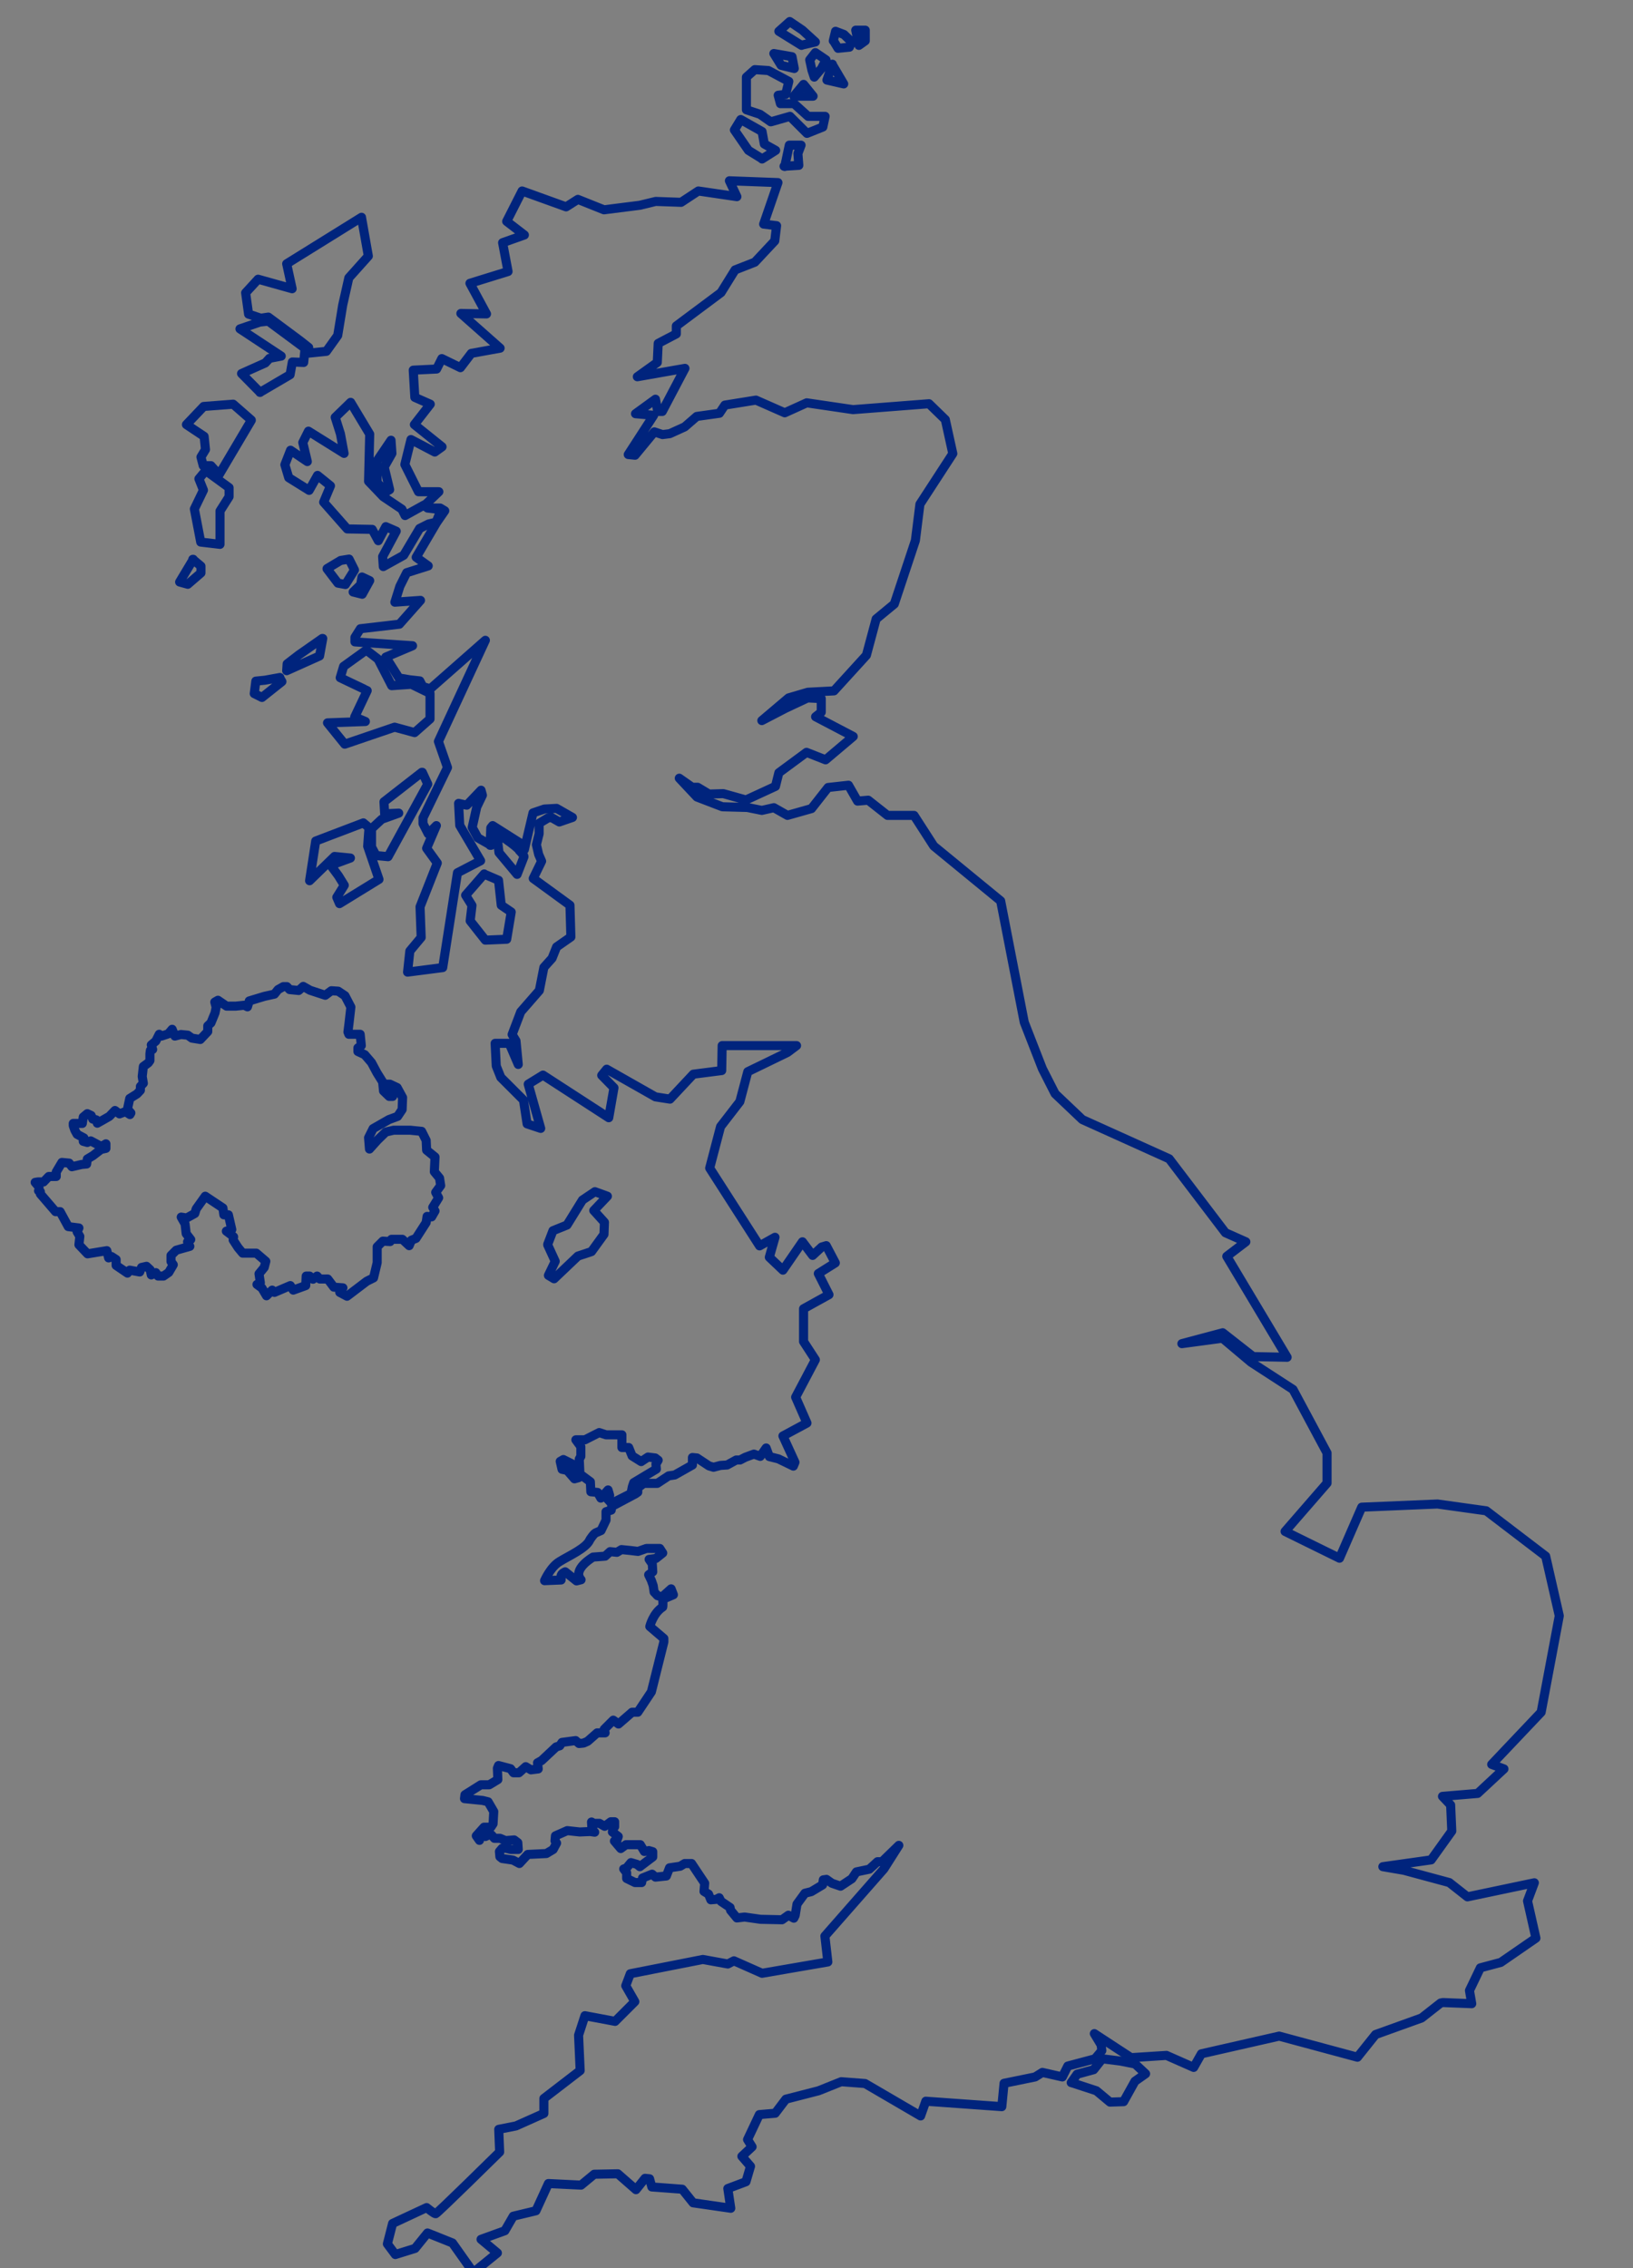 <svg xmlns="http://www.w3.org/2000/svg" width="720" height="1000" version="1"><rect width="100%" height="100%" fill="#808080" stroke="none"/><defs><clipPath id="b"/><clipPath id="a"/><clipPath id="c"/></defs><g transform="translate(-1056 -42)" clip-path="url(#c)"><circle transform="matrix(0 30.967 -30.967 0 1523.944 615.334)" r="20" fill="#00247d"/><path d="M1771.4-4L1152 1234.7M1152-4l619.4 1238.7" stroke="#fff" stroke-width="92.9"/><path d="M1771.4-4L1152 1234.7M1152-4l619.4 1238.7" stroke="#cf142b" stroke-width="61.9"/><path d="M1461.7 615.3L1152 1234.7v-93l309.7-619.3m0 93l309.7 619.3v93L1461.7 708m0-93L1152-4v-93l309.7 619.4m0 93L1771.4-4v93L1461.7 708" fill="#fff"/><path d="M1461.7-4v1238.7M2168.2 615.3H898.8" stroke="#fff" stroke-width="154.8"/><path d="M1461.7-4v1238.7M2181 615.3H869.7" stroke="#cf142b" stroke-width="92.9"/></g><g fill="none" stroke="#00247d" stroke-width="4" stroke-linejoin="round"><path d="M241.5 548.6l2.3-6 6.2-2.5 6.8-11 5.5-3.7 5.5 2-6 6.3 4.7 5.2-.2 5.3-5.5 7.6-6 2-10.5 10-2.5-1.5 3-6.2-3.3-7.2z"/><path d="M216.5 372.7l-5.8-3.3-2.5-4.6 2-9 2.5-5.2-.6-2.2-6.3 6.6-3.6-.8.5 9.7 9.2 15.6-10.2 5.3-6.5 41.8-15.5 2 1-9.3 5-6-.5-13.5 7.6-19.3-4.7-6.5 4.3-10-3.6 3.6-2.3-4.5v-2.5l10.8-22.2-4-11.5 20.7-44.6-24.3 21.4-3.3-1-1.3-2.5-4.5-.5-4.7-.8-5.8-9.2 11.8-5-25.4-1.7V281l2.4-3.8 17.2-2 9.3-10.5-11.3.8 2.2-7 3-6 9.5-3-5.3-3.8 9-15.3 3.6-5.2-2-1.2h-4l-.8-.7-2.3-.3 6.5-6.2h-9l-6-12 2.7-11 10.5 5.5 3.2-2.3-12.2-9.8 7-9-6.8-3-.7-12 10.3-.5 2.3-4.6 8.2 4 4.8-6.3 12.7-2.3-17.3-15.3 11.3.2-7.3-13.5 16.8-5.2-2.4-12.7 9.6-3.4-7.8-6 6.8-13.4 19.4 7 5.2-3.3 11.5 4.6 15.8-2 7-1.7 11.2.4 7.6-5 17 2.5-3.3-7 21.4.8-6.3 18.3 5.7.7-.8 6.7-8.8 9.4-8.7 3.4-6.2 10-19.7 14.7v3.5l-8 4.2-.4 8.4-8.8 6.3 21-3.7-10 19h-2l-1-5.4-8.8 6.4 8 .7-11.2 17.3 3 .3 8.5-10.3 3.6 1.2 3.2-.4 6.6-3 5.3-4.6 10-1.4 2.4-3.6 13.7-2.2L346 182l9.7-4.4 20.4 3 33.5-2.6 7.2 7 3.3 15-14.5 22.3-2 16-9.3 28-8 6.6-4.3 16-14.3 15.7-11.5.6-8.5 2.5-11.8 10 10.6-5.5 9.6-4.5 6 .3v6l-2.5 2 16.6 8.7L364 335l-8.4-3.3-12.2 9-1.5 6-13 6-10-2.8-6.3.2-5-3h-2.4l-5.7-4 7.8 8.3 11.2 4.3 11 .3 6.4 1.3 5.3-1.2 6 3.4 10.6-3 7.3-9.3 9-1 4 7 4.7-.4 8.5 6.7H403l8.7 13.5 29.5 24.2 10.4 53.5 8 20.5 5.6 11 12 11.4 38.3 17.3 24.8 32.6 9 4-8.4 6.4 26.6 44.5-15-.3-13.4-10.5-18 4.8L539 590l12.6 10.6 18.5 12 15 28v13.3l-18.5 21.3 24 11.8 9.8-22.5 33.4-1.4 21.5 3 26.2 20 6 26.3-8 42.5-21.8 23 5.4 2-11.6 10.8L636 792l3.6 3.8.5 11.5L631 820l-21.3 3 9.3 1.6L639 830l8 6.3 29.5-6.2-3 8 3.7 16.4-15.5 10.7-9 2.4-4.8 10 1 5.8-12.7-.5-1 .2-8.4 6.6-20.3 7.3-8 10-34.5-9.3-34.3 7.8-3.4 6-12-5.3-15.6 1-16.2-10.6 3 5 .3 2.5-3 3.6-12 3.2-2.4 4.8-8.8-2-3.2 2-13.7 2.8-1 10.3-33.5-2.4-2.3 6.5-24.5-14.3-10.5-.8-10 4-14.4 3.7-4.7 6.2-7 .6-5.2 11 2 3.2-4.5 4.2 3.8 4.4-2 6.8-8 3 1.3 8.7-16.6-2.4-4.8-6-13.4-1-1-3.6-2-.2-4 5-8-7-10.4.2-5.8 4.8-14.4-.7-5.5 12-10 2.4-3.7 6.4-10.5 3.8 7.2 6-10.6 8.6-9.2-13-11-4.4-5.5 6.8-8.7 2.7-3.5-4.7 2.3-9 15-7s3.4 2.8 4 2.7c.6 0 28.2-27.2 28.2-27.2l-.4-10 7.6-1.5 12.3-5.5v-6.6l16-12.3-.7-15.6 2.8-8.6 13.3 2.5 8.7-8.7-4-7 2-5.3 32-6.3 11 2 2.7-1.4L336 870l29-5-1.3-11.4 26-29.6 6.6-10.4-7.4 7.2h-2l-3.6 3.3-5.7 1.2-2 3-5 3.3-3.8-1.3-2.4-1.7-1.4.2-.3 2.2-5 3-2.8.7-3.5 4.8-.8 5-.6 1.2-2.4-1.3-2.8 2-9.5-.2-7-1-3.4.4-2.8-3.4-.2-1.2-4-2.7-.8-1.6-1.3.7-2.4.2-1-2.5-2-1.2.3-3.6-5.8-8.7h-3l-2 1.2-4.7.7-1.4 3.6-4.8.5-1.5-1.3-4.2 1.7-.4 2H280l-3.7-1.8v-2.5L275 824l1.2-.4 2-2.4 2.7.8 1.2 1 5.7-4.3v-2.3l-1.7-.5-2 .4-1.8-3H276l-2.3 1.7-2.8-3.3h1l.7-2-2.6-2 .2-1.3.8-1v-2.2h-1.7l-2.7 2-2.3-1.3h-2.5l-1-.6.2 3.2 1.2 1.3-2-.3-4.6.2-5.5-.6-5.2 2.3-.2 2.2.7 1-1.5 2.8-3 1.8-8.2.4-3.7 4-2.8-1.5-4.8-.7-1-.8-.2-2.3 1.2-1.4h1.8l2 .5h3.3l-.2-3-1.6-1.2-3.8.3-2.4-1H218l-1.3-1.5h-1.2l-1.5.7-1-.5h-1.6v2.2l-1.4-2 3.4-3.8h3l1-1.5.3-5.4-2.5-4.3-2.4-.6-8-.8.2-1.7 7-4.4h3.7l3.8-2.3-.2-5 .5-1.2 5.3 1.4 1.3 1.8h2.4l3-2.7 2.3 1.4 3.2-.4-.3-2.7 1.8-1 6.4-6 1.6-.5 1-1.5 6-.8 1.5 1.3 2-.2 1.8-.8 4.2-3.7h3.5l-.4-1.6 4-4 2.3 1.7 6-5.2h2.5l6-9 5.5-22v-1.5l-6.2-5.3s1.4-5.8 5.7-8.6c.2-.8 0-3.4 0-3.4l4.7-2-1-2.6-4 3.6-2-.6-1.5-1.6-.4-2.8-.8-2.3-1.2-2.5 1.8-1.3-.2-3.5-1.4-2 3-.4 3-2.4-1.3-2H285l-3.7 1.3-3.3-.4-4-.4-2 1.2-3-.3-2.2 2-5.3.4s-9.4 5.4-5.3 10l-2 .5-5-4s-2 .8-1.8 2v1.6l-7.3.3s2.6-6 6.6-8.4c4-2.5 12-6 13.4-9.7 2-3 2.6-3 2.6-3l2.3-1 2.2-4.6v-3.7l2.3-.7.2-1.6 10.5-5.6 1-.7V656l2.6-2h6l5-3.3 2.7-.4 7.8-4.4v-3.3l2 .2 5.3 3.5 2 .6 3-.8 3-.2 4-2.2h1.7l2.3-1.2 3.8-1.4 2.8 1 2.6-3.7 1.4 3.8 4 1 6.6 3.2.7-1.7-5.3-11.6 10.6-5.7-5-11.4 8.7-16.5-5.2-8v-14.5l11.2-6.2-4.7-9.3 7.5-4.7-4-7.6-2 .6-4 3.7-4.5-6-8.6 12.5-6-5.7 2.5-8.8-6.8 3.8-22-34.3 4.8-18.3 8.5-11 3.5-13.2 17.5-8.5 4-3h-32.8l-.2 11-12.5 1.6-10.3 11-6.4-1-21.5-12.2-2.2 2.7 5.4 5.5-2.3 13.2-29-18.8-6.5 4 5.5 19.5-6-2-1.6-10.5-10-10-2-5-.5-10h6.2l4 9.3-1-10.4-1.7-2.8 3.8-10 8.2-9.4 2-10.2 3.6-4 2-5 6.3-4.4-.4-14-16.2-11.8 3.7-7.6-1.3-3-1-4.3 1.2-4.8V363l3.8-2.3 1.6-.3 3.5 2 5.8-2-7-4-5.4.3-5 1.7-3.4 14.4-.4 1.8-2-3-12-7.6-.8 1-.3 7.7z"/><path d="M192.5 230.2l-3.5.8-4 2-7 11.8-9 5-.3-4.4 6-11.2-4.6-2-3.3 6.2-2.7-5-11-.2-10.4-11.8 3-7.2-5.7-4.6-3.7 6.6-9-5.6-1.7-5.7 2.5-6.4 7.4 5-2-8.4 2.5-5 15.7 9.8-1.6-8.6-2.3-7.3 6.8-6.6 8.4 14-.5 20.8 6.5 6.8 8.2 5.5 1.4 2.8 8.3-4.6 1.6 1.3 4.3.5 1.5.7-2 5zM229 375c2.4 2.4 2 2.8 2 2.8l-3 7.7-8-9.6-1-8.8c3.4 2.6 7.4 5 10 7.7zM269.7 662.8l8.5-4.3.6-3 .6-1.8 10-6-.2-2.2 1-1.7-1.3-1-3.2-.4-3 2-4-2.5-1.5-3.7h-3v-5.6h-7l-3-1-6.3 3.2h-4l2.2 3v4.3l-.7 1.2.3 6.6 4.6 3.4.2 4.4 3 .3 1.4 2.5 3.2-3.6.7 2.4-1.3 1.2 2 2.2zM247 644.3l.8 3.5 2.3.5 3.2 3.7 1.8-.5-.2-3-2.5-3-4-2-1.4.8zM114.7 173l-8.2-8.3L117 160l1.8-2 5.2-1-18.2-12 8.8-3 3.7-.4 16.2 12-.6 6.2-5-.2-1 5.6-13.3 7.8z"/><path d="M159.4 95.8l-33 20.5 2.4 11-15-4.2-5.5 6 1.3 9.4 5.4 1.8 3.3-.5 14 10.4 3.8 3v2.5l7.8-.8 5-7 2.2-13.4 2.7-12 8.6-9.6-3-17zM110.8 185.2l-8-7-13 1-7.6 8 7.8 5.2.6 5.8-2 3.3 1 3.8H93l3.6 4 14.2-24zM90.7 207.5l-3 3.6 2 5-4 8.3 2.8 14.6 8.5 1v-14.7l4-6.3v-4l-10.3-7.5zM85 246.6l3.6 3v3l-5.8 5-3.6-1 6-10zM144.2 250.7l6-3.6 3.7-.6 2.4 4.8-4 6.4-3.3-.6-4.8-6.3zM159.6 254.4l3.4 1.6-3.3 6-4-1 3.3-3.2.6-3.4zM142.3 281.5l-1.4 7.7-14.5 6.5.2-3 5.2-4 10.3-7.2zM123.3 298.8l1 1.7-8.8 7-3.4-1.7.7-5.5 4-.4 6.6-1.2zM160.2 362.8l-21 8-2.7 17.5 11-10.7 7 .7-8.7 3.2 3.4 4.6 2.6 4.2-3.3 5.3 1.2 2.8 17.4-10.7-5-14.6.6-8.2-2.4-2z"/><path d="M186 340.5l-16.7 13 .3 5.3 6.2-.3-7.5 2.7-4.5 4.2v8l2 3.8 5.3.5 17.5-32-2.4-5.2zM213.5 385.3l-8.2 9.4 2.8 4.5-.8 6.8 6.7 8.5 9.4-.4 2-12-4.4-3-1.2-11-6.3-2.7zM166.3 213l-.2-9.6 6.3-9.3.4 5.8-3.4 6 2.4 10-1.7 1-3.7-4zM160.5 303.8l-10.5-5 1.5-5 10-7.2 5.2 4 6 11.7 8.7-.6 8.2 4V317l-6.8 6-8.8-2.4-22 7.5-7.6-9.4 16.7-.6-4.7-2 5.5-11.6-1.3-.6zM472.3 918.2l2.6-3.7 7.3-2 3.8-4.8 8 1 6.5 1.3 4.6 4.3-4.7 3.3-5 9-6 .2-6-5-11-3.6zM17.2 524.8v-1.5l-1.7-2 1.2-.2h2.5l2.3-2.4h3.3v-2l2.5-4.2 3.2.3 1.2 1.6 4.3-1 2.2-.2.3-2.2 2.5-1.5 3.5-2.7 2.2-.5v-2l-2 1.2L40 503l-1.5.7-1.8-.5.3-1.5-3-1.6-1-1.8-.7-2v-1h4l.4-2.8 1.8-1.5 1.7.8.7 1.6 1.5.3.5 1.5 1.8-1 3.5-2 2.5-2.6 2 1.5 2.6-1 2 1.3.4-.7-1.5-1.7 1-4.7 3.2-2 1.5-1.6V479l1.3-1.4-.5-3 .2-1.7.3-2.7 2.2-1.6.7-1v-3l.2-1.5 1-.4-.6-2 2-1.7 1.5-3 1 .8 3-1 1.7-2 1.2 3 2.7-.7 3 .3 1.8 1.3 3.7.6 3.3-3.5v-2.5L93 451l1.8-4.4.5-2.5-.6-2.3 1.4-.8 3.8 2.6h4l3.8-.4 1.4.7.8-2.6 6.6-2 4.5-1 1.6-2 2.3-1.3h1.6l1.2 1.3 4 .4 2-1.8 3 1.7 6.7 2.2 2.7-2 3 .2 3 2 2.6 5-.8 7-.5 4 .4 1h5l.5 5-1.5 1v1.6l3 1.4 3 3.5 2.4 4.5 2.5 4 .4 4 2.5 2.4h1.5l-2-2.4-1-3h1.8l3.2 1.5 2.4 4.4-.2 5.3-2 3-3.8 1.4-7 4-2 4 .4 5 3.6-4 3.6-3.5 3.4-.8h7.4l5 .5 2 4 .2 4.3 3.7 3-.3 6.5 2.3 2.8.5 3.3-2.2 3 1.3 2.4-2.6 4.2 1 1.6-1.5 2.6-2-.2-.4 2.7-4.5 7-2 .8-1 2.4-3-2.8h-4.8l-.6 1-3.2-.2-2.5 2.5v7l-1.6 6.7-3 1.5-8.7 6.6-3.2-1.7 1.4-2-4-.3-2.7-3.6H141l-1.2-1.3-1.8 1.4-1.5-1.4H135l-.2 4.2-5.5 2-1.3-2-7 3-1-1-2.5 2.5-2-3.4-2.2-1.6 1.5-.7-.6-4 2.3-2.8.7-2.7-4.2-3.6h-6l-2-2.4-2.2-3.4.2-1.4-1.2-1-2-1.5 2.4-.7-1.5-6.5h-2l-.4-3-7.8-5.2-4 5.6-.6 2-3.6 2-2.4-.4 1.7 3 .5 4.3 2 2.6-1.4 1 1 2-6 1.7-2.3 2.3v2.7l1 1.4-2 3.4-2.3 1.6h-2.4l-1-1.5-2 1-.5-2.3-1.6-1.5-2.2.5-.8 2-4.4-.8-1 1.3-5-3.4v-2.6l-2-1.3-1.3.6-.8-3.2-8.5 1.4-3.8-4 .4-3.7-1.2-2 .8-1.7-4.7-.6-3.6-6.6h-2l-6.7-7.8v-1l-.8-.4zM336 70l-6-3.7-6.2-9 2.8-4.6L336 58l1 5.5 5 2.8-6 3.8zM346 73.4L348 64h5.2l-1.4 3.7.4 5.2-6.5.4zM339.8 53.7l-4.7-3.3-6-2V34l3.7-3.3 6 .4 9 4.8-1.4 5.7-3.3.4 1 3.7h6l6.2 5.6h7.5l-1 4.7-7 2.8-7.5-7.5-8.4 2.4zM353.4 20l-10-6.2 4.8-4.3 5.6 3.8 5.7 5.2-6 1.4zM358 31l-1-4.6 2.5-3.2 4.7 3.2-2 3.8L359 34l-1-3zM367.4 18l1-4.2 3.7 1.4 3.4 3.3-1 2.3-5 .5-2-3.3zM377.3 13.3h4.2V18l-2.8 2-1.4-6.7zM367 28.3l-2.4 7L372 37l-5-8.5z"/><path d="M358.5 42.4H350l4.3-5.2 4.2 5.2zM341.2 23.6l8 1.4 1 5.2-5.8-1.4-3.2-5.2z"/></g></svg>